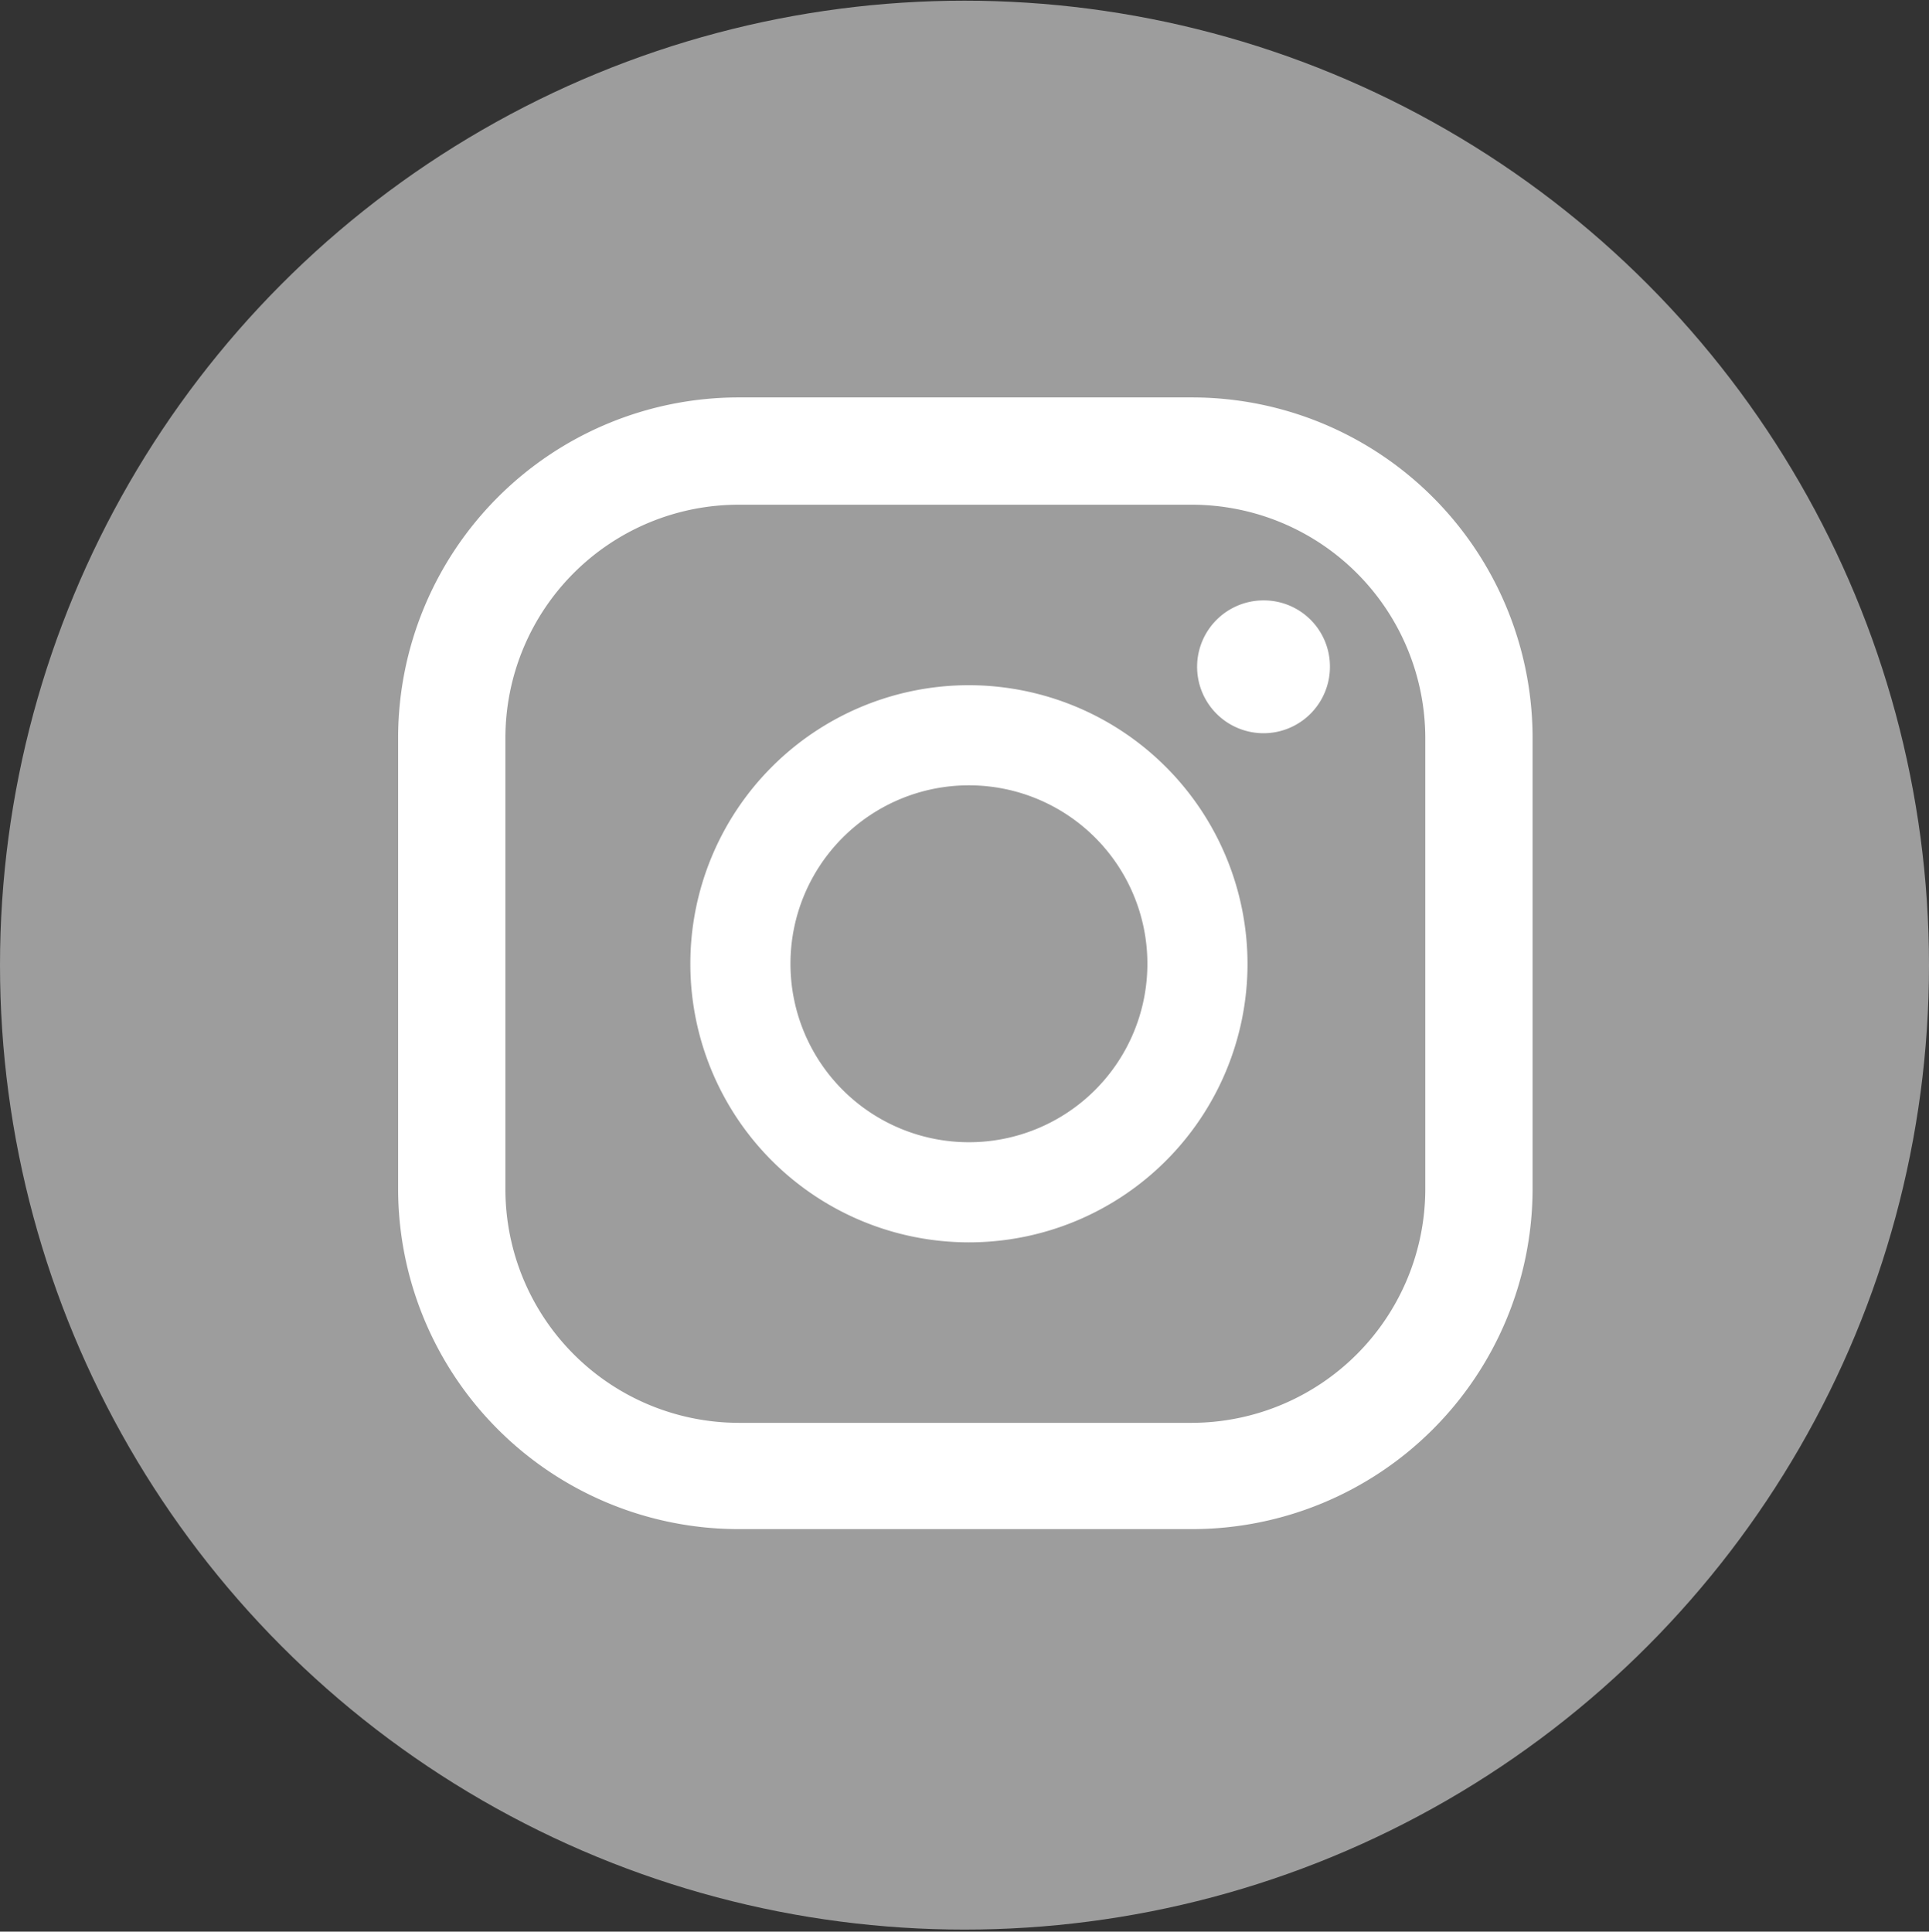 <svg id="Ebene_1" data-name="Ebene 1" xmlns="http://www.w3.org/2000/svg" viewBox="0 0 56.64 56.72"><rect x="0" y="0" width="56.64" height="56.72" fill="#333333" stroke="none"/><circle cx="28.32" cy="28.34" r="28.32" style="fill:#9d9d9d"/><path d="M37.11,17.63a1.95,1.95,0,1,0,1.94,1.94A1.94,1.94,0,0,0,37.11,17.63Z" style="fill:#fff"/><path d="M28.45,20.12a8.18,8.18,0,1,0,8.18,8.18A8.19,8.19,0,0,0,28.45,20.12Zm0,13.42a5.24,5.24,0,1,1,5.24-5.24A5.24,5.24,0,0,1,28.45,33.54Z" style="fill:#fff"/><path d="M35,44.9H21.69a10,10,0,0,1-10-10V21.67a10,10,0,0,1,10-10H35a10,10,0,0,1,10,10V34.93A10,10,0,0,1,35,44.9ZM21.69,14.82a6.85,6.85,0,0,0-6.85,6.85V34.93a6.86,6.86,0,0,0,6.85,6.85H35a6.87,6.87,0,0,0,6.85-6.85V21.67A6.86,6.86,0,0,0,35,14.82Z" style="fill:#fff"/></svg>